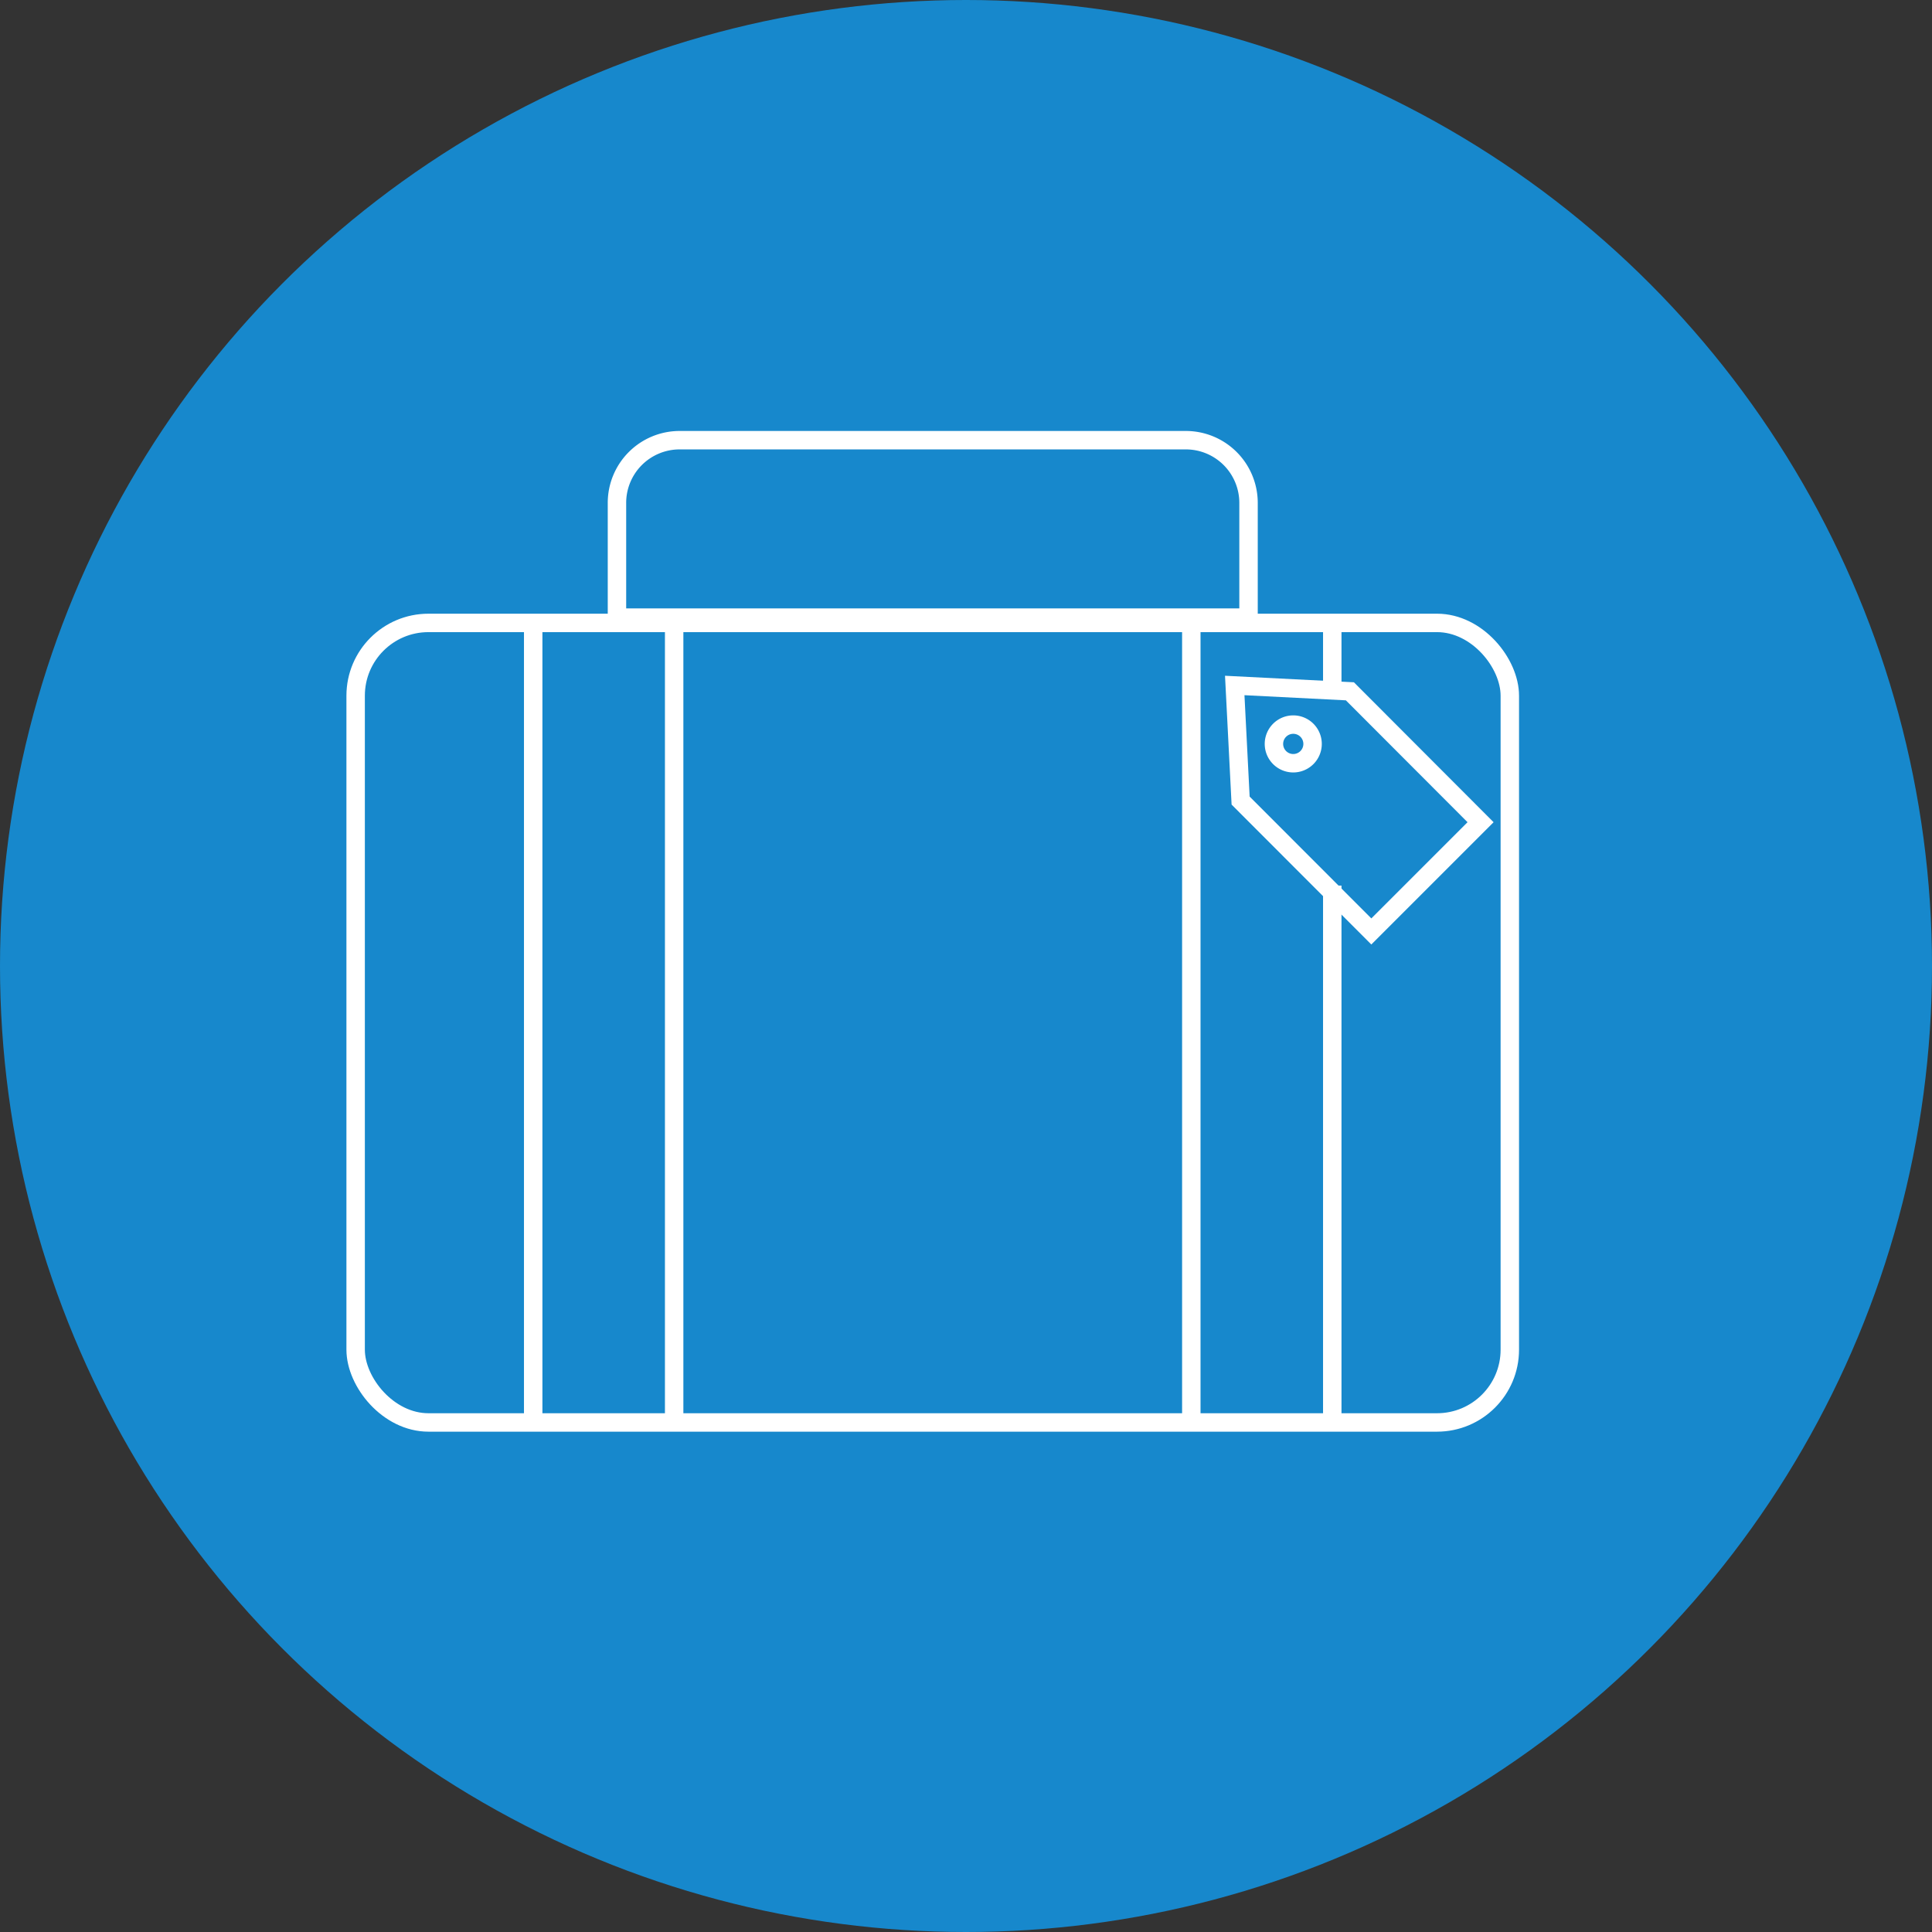 <svg xmlns="http://www.w3.org/2000/svg" width="50" height="50" viewBox="0 0 50 50"><rect x="0" y="0" width="50" height="50" fill="#333333" stroke="none"/><g data-name="グループ 27214"><g data-name="グループ 18903"><circle data-name="楕円形 642" cx="25" cy="25" r="25" fill="#1788cc"/></g><g data-name="グループ 26435"><g data-name="アートワーク 111"><g data-name="グループ 26411" transform="translate(9.204 11.392)"><rect data-name="長方形 14174" width="29.87" height="20.692" rx="1.884" transform="translate(0 4.729)" fill="none" stroke="#fff" stroke-miterlimit="10" stroke-width=".477"/><path data-name="線 6632" fill="none" stroke="#fff" stroke-miterlimit="10" stroke-width=".477" d="M4.595 25.422V4.642"/><path data-name="線 6633" fill="none" stroke="#fff" stroke-miterlimit="10" stroke-width=".477" d="M25.275 11.527v13.811"/><path data-name="パス 70332" d="M23.108 4.592V1.628A1.623 1.623 0 0021.491 0H8.38a1.622 1.622 0 00-1.617 1.628v2.964z" fill="none" stroke="#fff" stroke-miterlimit="10" stroke-width=".477"/><path data-name="線 6634" fill="none" stroke="#fff" stroke-miterlimit="10" stroke-width=".477" d="M8.243 25.422V4.642"/><path data-name="線 6635" fill="none" stroke="#fff" stroke-miterlimit="10" stroke-width=".477" d="M21.627 4.642v20.78"/><g data-name="グループ 26410"><path data-name="パス 70333" d="M25.731 6.499l-2.98-.151.152 2.979 3.383 3.387 2.827-2.827zm-1.112 1.715a.5.5 0 110-.707.5.5 0 010 .707z" fill="none" stroke="#fff" stroke-miterlimit="10" stroke-width=".477"/></g><path data-name="線 6636" fill="none" stroke="#fff" stroke-miterlimit="10" stroke-width=".477" d="M25.275 4.754v1.647"/></g></g></g></g></svg>